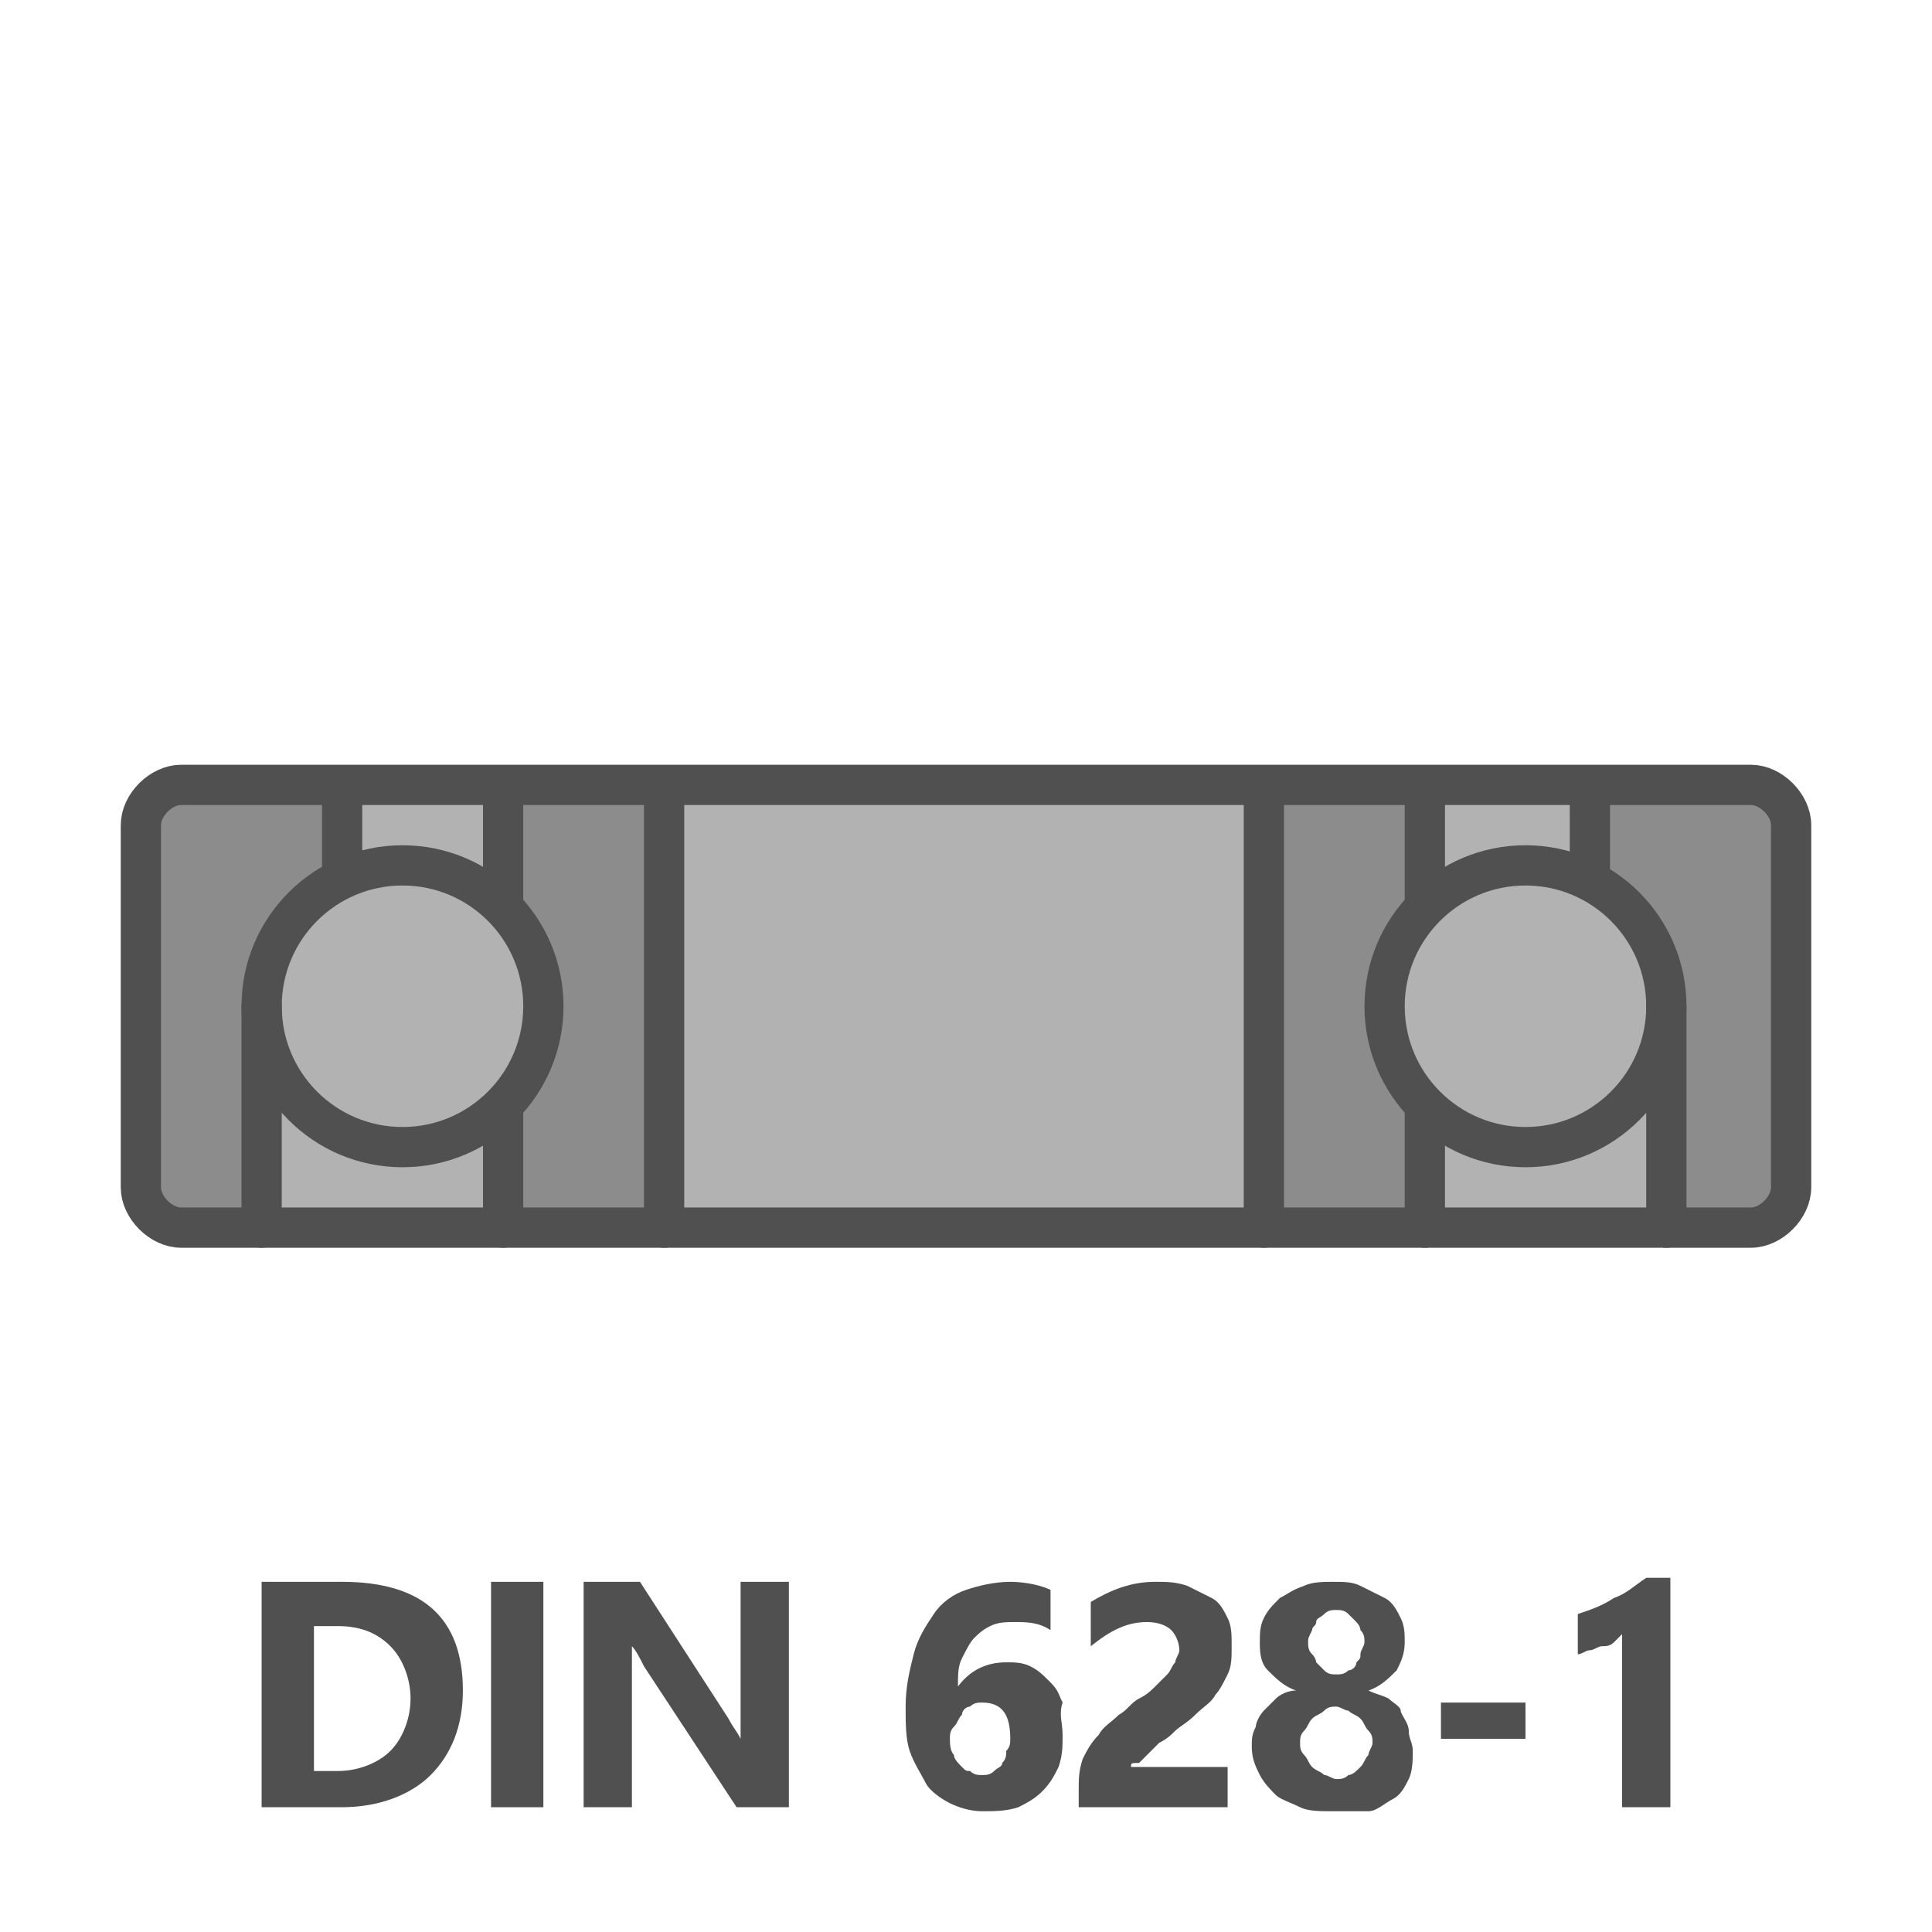 <?xml version="1.0" encoding="utf-8"?>
<!-- Generator: Adobe Illustrator 27.3.1, SVG Export Plug-In . SVG Version: 6.00 Build 0)  -->
<svg version="1.1" id="Icon" xmlns="http://www.w3.org/2000/svg" xmlns:xlink="http://www.w3.org/1999/xlink" x="0px" y="0px"
	 viewBox="0 0 48 48" style="enable-background:new 0 0 48 48;" xml:space="preserve">
<style type="text/css">
	.st0{enable-background:new    ;}
	.st1{fill:#505050;}
	.st2{fill:#B2B2B2;}
	.st3{fill:#8C8C8C;}
	.st4{fill:none;stroke:#505050;stroke-linecap:round;stroke-linejoin:round;stroke-miterlimit:10;}
</style>
<g class="st0">
	<path class="st1" d="M6.5,44.9v-5.6h2c2,0,3,0.9,3,2.7c0,0.9-0.3,1.6-0.8,2.1s-1.3,0.8-2.2,0.8H6.5z M7.8,40.4V44h0.6
		c0.5,0,1-0.2,1.3-0.5s0.5-0.8,0.5-1.3s-0.2-1-0.5-1.3S9,40.4,8.4,40.4H7.8z"/>
	<path class="st1" d="M13.5,44.9h-1.3v-5.6h1.3V44.9z"/>
	<path class="st1" d="M19.6,44.9h-1.3L16,41.4c-0.1-0.2-0.2-0.4-0.3-0.5l0,0c0,0.2,0,0.5,0,0.9v3.1h-1.2v-5.6h1.4l2.2,3.4
		c0.1,0.2,0.2,0.3,0.3,0.5l0,0c0-0.1,0-0.4,0-0.8v-3.1h1.2V44.9z"/>
	<path class="st1" d="M26.4,43.1c0,0.3,0,0.5-0.1,0.8c-0.1,0.2-0.2,0.4-0.4,0.6s-0.4,0.3-0.6,0.4C25,45,24.7,45,24.4,45
		c-0.3,0-0.6-0.1-0.8-0.2c-0.2-0.1-0.5-0.3-0.6-0.5s-0.3-0.5-0.4-0.8s-0.1-0.7-0.1-1.1c0-0.5,0.1-0.9,0.2-1.3s0.3-0.7,0.5-1
		s0.5-0.5,0.8-0.6s0.7-0.2,1.1-0.2s0.8,0.1,1,0.2v1c-0.3-0.2-0.6-0.2-0.9-0.2c-0.2,0-0.4,0-0.6,0.1s-0.3,0.2-0.4,0.3
		S24,41,23.9,41.2s-0.1,0.4-0.1,0.7l0,0c0.3-0.4,0.7-0.6,1.2-0.6c0.2,0,0.4,0,0.6,0.1s0.3,0.2,0.5,0.4s0.2,0.3,0.3,0.5
		C26.3,42.6,26.4,42.8,26.4,43.1z M25.1,43.2c0-0.6-0.2-0.9-0.7-0.9c-0.1,0-0.2,0-0.3,0.1c-0.1,0-0.2,0.1-0.2,0.2
		c-0.1,0.1-0.1,0.2-0.2,0.3s-0.1,0.2-0.1,0.3s0,0.3,0.1,0.4c0,0.1,0.1,0.2,0.2,0.3S24,44,24.1,44c0.1,0.1,0.2,0.1,0.3,0.1
		c0.1,0,0.2,0,0.3-0.1s0.2-0.1,0.2-0.2c0.1-0.1,0.1-0.2,0.1-0.3C25.1,43.4,25.1,43.3,25.1,43.2z"/>
	<path class="st1" d="M28.1,43.9h2.4v1h-3.7v-0.4c0-0.3,0-0.5,0.1-0.8c0.1-0.2,0.2-0.4,0.4-0.6c0.1-0.2,0.3-0.3,0.5-0.5
		c0.2-0.1,0.3-0.3,0.5-0.4c0.2-0.1,0.3-0.2,0.4-0.3s0.2-0.2,0.3-0.3c0.1-0.1,0.1-0.2,0.2-0.3c0-0.1,0.1-0.2,0.1-0.3
		c0-0.2-0.1-0.4-0.2-0.5s-0.3-0.2-0.6-0.2c-0.5,0-0.9,0.2-1.4,0.6v-1.1c0.5-0.3,1-0.5,1.6-0.5c0.3,0,0.5,0,0.8,0.1
		c0.2,0.1,0.4,0.2,0.6,0.3s0.3,0.3,0.4,0.5s0.1,0.4,0.1,0.7s0,0.5-0.1,0.7s-0.2,0.4-0.3,0.5c-0.1,0.2-0.3,0.3-0.5,0.5
		s-0.4,0.3-0.5,0.4c-0.1,0.1-0.2,0.2-0.4,0.3c-0.1,0.1-0.2,0.2-0.3,0.3c-0.1,0.1-0.2,0.2-0.2,0.2C28.1,43.8,28.1,43.8,28.1,43.9z"/>
	<path class="st1" d="M31.1,43.4c0-0.2,0-0.3,0.1-0.5c0-0.1,0.1-0.3,0.2-0.4c0.1-0.1,0.2-0.2,0.3-0.3S32,42,32.2,42
		c-0.3-0.1-0.5-0.3-0.7-0.5s-0.2-0.5-0.2-0.7s0-0.4,0.1-0.6s0.2-0.3,0.4-0.5c0.2-0.1,0.3-0.2,0.6-0.3c0.2-0.1,0.5-0.1,0.7-0.1
		c0.3,0,0.5,0,0.7,0.1s0.4,0.2,0.6,0.3s0.3,0.3,0.4,0.5c0.1,0.2,0.1,0.4,0.1,0.6c0,0.3-0.1,0.5-0.2,0.7c-0.2,0.2-0.4,0.4-0.7,0.5
		c0.2,0.1,0.3,0.1,0.5,0.2c0.1,0.1,0.3,0.2,0.3,0.3S35,42.8,35,43s0.1,0.3,0.1,0.5s0,0.5-0.1,0.7s-0.2,0.4-0.4,0.5S34.2,45,34,45
		c-0.3,0-0.6,0-0.9,0c-0.3,0-0.6,0-0.8-0.1s-0.5-0.2-0.6-0.3s-0.3-0.3-0.4-0.5C31.2,43.9,31.1,43.7,31.1,43.4z M32.3,43.3
		c0,0.1,0,0.2,0.1,0.3s0.1,0.2,0.2,0.3c0.1,0.1,0.2,0.1,0.3,0.2c0.1,0,0.2,0.1,0.3,0.1s0.2,0,0.3-0.1c0.1,0,0.2-0.1,0.3-0.2
		c0.1-0.1,0.1-0.2,0.2-0.3c0-0.1,0.1-0.2,0.1-0.3s0-0.2-0.1-0.3s-0.1-0.2-0.2-0.3c-0.1-0.1-0.2-0.1-0.3-0.2c-0.1,0-0.2-0.1-0.3-0.1
		s-0.2,0-0.3,0.1s-0.2,0.1-0.3,0.2c-0.1,0.1-0.1,0.2-0.2,0.3C32.3,43.1,32.3,43.2,32.3,43.3z M32.5,40.8c0,0.1,0,0.2,0.1,0.3
		s0.1,0.2,0.1,0.2c0.1,0.1,0.1,0.1,0.2,0.2s0.2,0.1,0.3,0.1s0.2,0,0.3-0.1c0.1,0,0.2-0.1,0.2-0.2c0.1-0.1,0.1-0.1,0.1-0.2
		s0.1-0.2,0.1-0.3s0-0.2-0.1-0.3c0-0.1-0.1-0.2-0.1-0.2c-0.1-0.1-0.1-0.1-0.2-0.2S33.3,40,33.2,40s-0.2,0-0.3,0.1s-0.2,0.1-0.2,0.2
		s-0.1,0.1-0.1,0.2C32.5,40.7,32.5,40.7,32.5,40.8z"/>
	<path class="st1" d="M37.9,43.2h-2.1v-0.9h2.1V43.2z"/>
	<path class="st1" d="M41.5,39.2v5.7h-1.2v-4.3c-0.1,0.1-0.1,0.1-0.2,0.2c-0.1,0.1-0.2,0.1-0.3,0.1S39.6,41,39.5,41
		s-0.2,0.1-0.3,0.1v-1c0.3-0.1,0.6-0.2,0.9-0.4c0.3-0.1,0.5-0.3,0.8-0.5C40.9,39.2,41.5,39.2,41.5,39.2z"/>
</g>
<polygon class="st2" points="44.6,21 44.6,28.5 42.3,30.8 5.2,30.8 3.6,29.1 3.6,20.7 5.5,19.5 42.5,19.5 "/>
<polygon class="st3" points="39.5,19.5 43.7,19.5 44.6,20.9 44.6,29 43.8,30.5 41.6,30.5 41.5,24.5 39.6,21.8 "/>
<polygon class="st3" points="31.3,19.5 35.6,19.5 35.6,22.7 34.4,25 35.4,27.7 35.6,30.5 31.3,30.5 "/>
<line class="st4" x1="31.4" y1="30.5" x2="31.4" y2="19.6"/>
<circle class="st4" cx="37.9" cy="25" r="3.5"/>
<line class="st4" x1="41.4" y1="30.5" x2="41.4" y2="25"/>
<line class="st4" x1="35.4" y1="30.5" x2="35.4" y2="27.6"/>
<line class="st4" x1="35.4" y1="22.5" x2="35.4" y2="19.6"/>
<polygon class="st3" points="16.6,30.5 12.3,30.5 12.5,27.7 13.5,25 12.3,22.7 12.3,19.5 16.6,19.5 "/>
<polygon class="st3" points="8.3,21.8 6.4,24.5 6.3,30.5 4.1,30.5 3.3,29 3.3,20.9 4.2,19.5 8.4,19.5 "/>
<path class="st4" d="M4.5,19.5h39c0.5,0,1,0.5,1,1v9c0,0.5-0.5,1-1,1h-39c-0.5,0-1-0.5-1-1v-9C3.5,20,4,19.5,4.5,19.5z"/>
<line class="st4" x1="16.5" y1="19.6" x2="16.5" y2="30.5"/>
<circle class="st4" cx="10" cy="25" r="3.5"/>
<line class="st4" x1="6.5" y1="25" x2="6.5" y2="30.5"/>
<line class="st4" x1="12.5" y1="27.6" x2="12.5" y2="30.5"/>
<line class="st4" x1="8.5" y1="19.7" x2="8.5" y2="21.7"/>
<line class="st4" x1="12.5" y1="19.6" x2="12.5" y2="22.5"/>
<line class="st4" x1="39.5" y1="19.6" x2="39.5" y2="21.8"/>
</svg>
